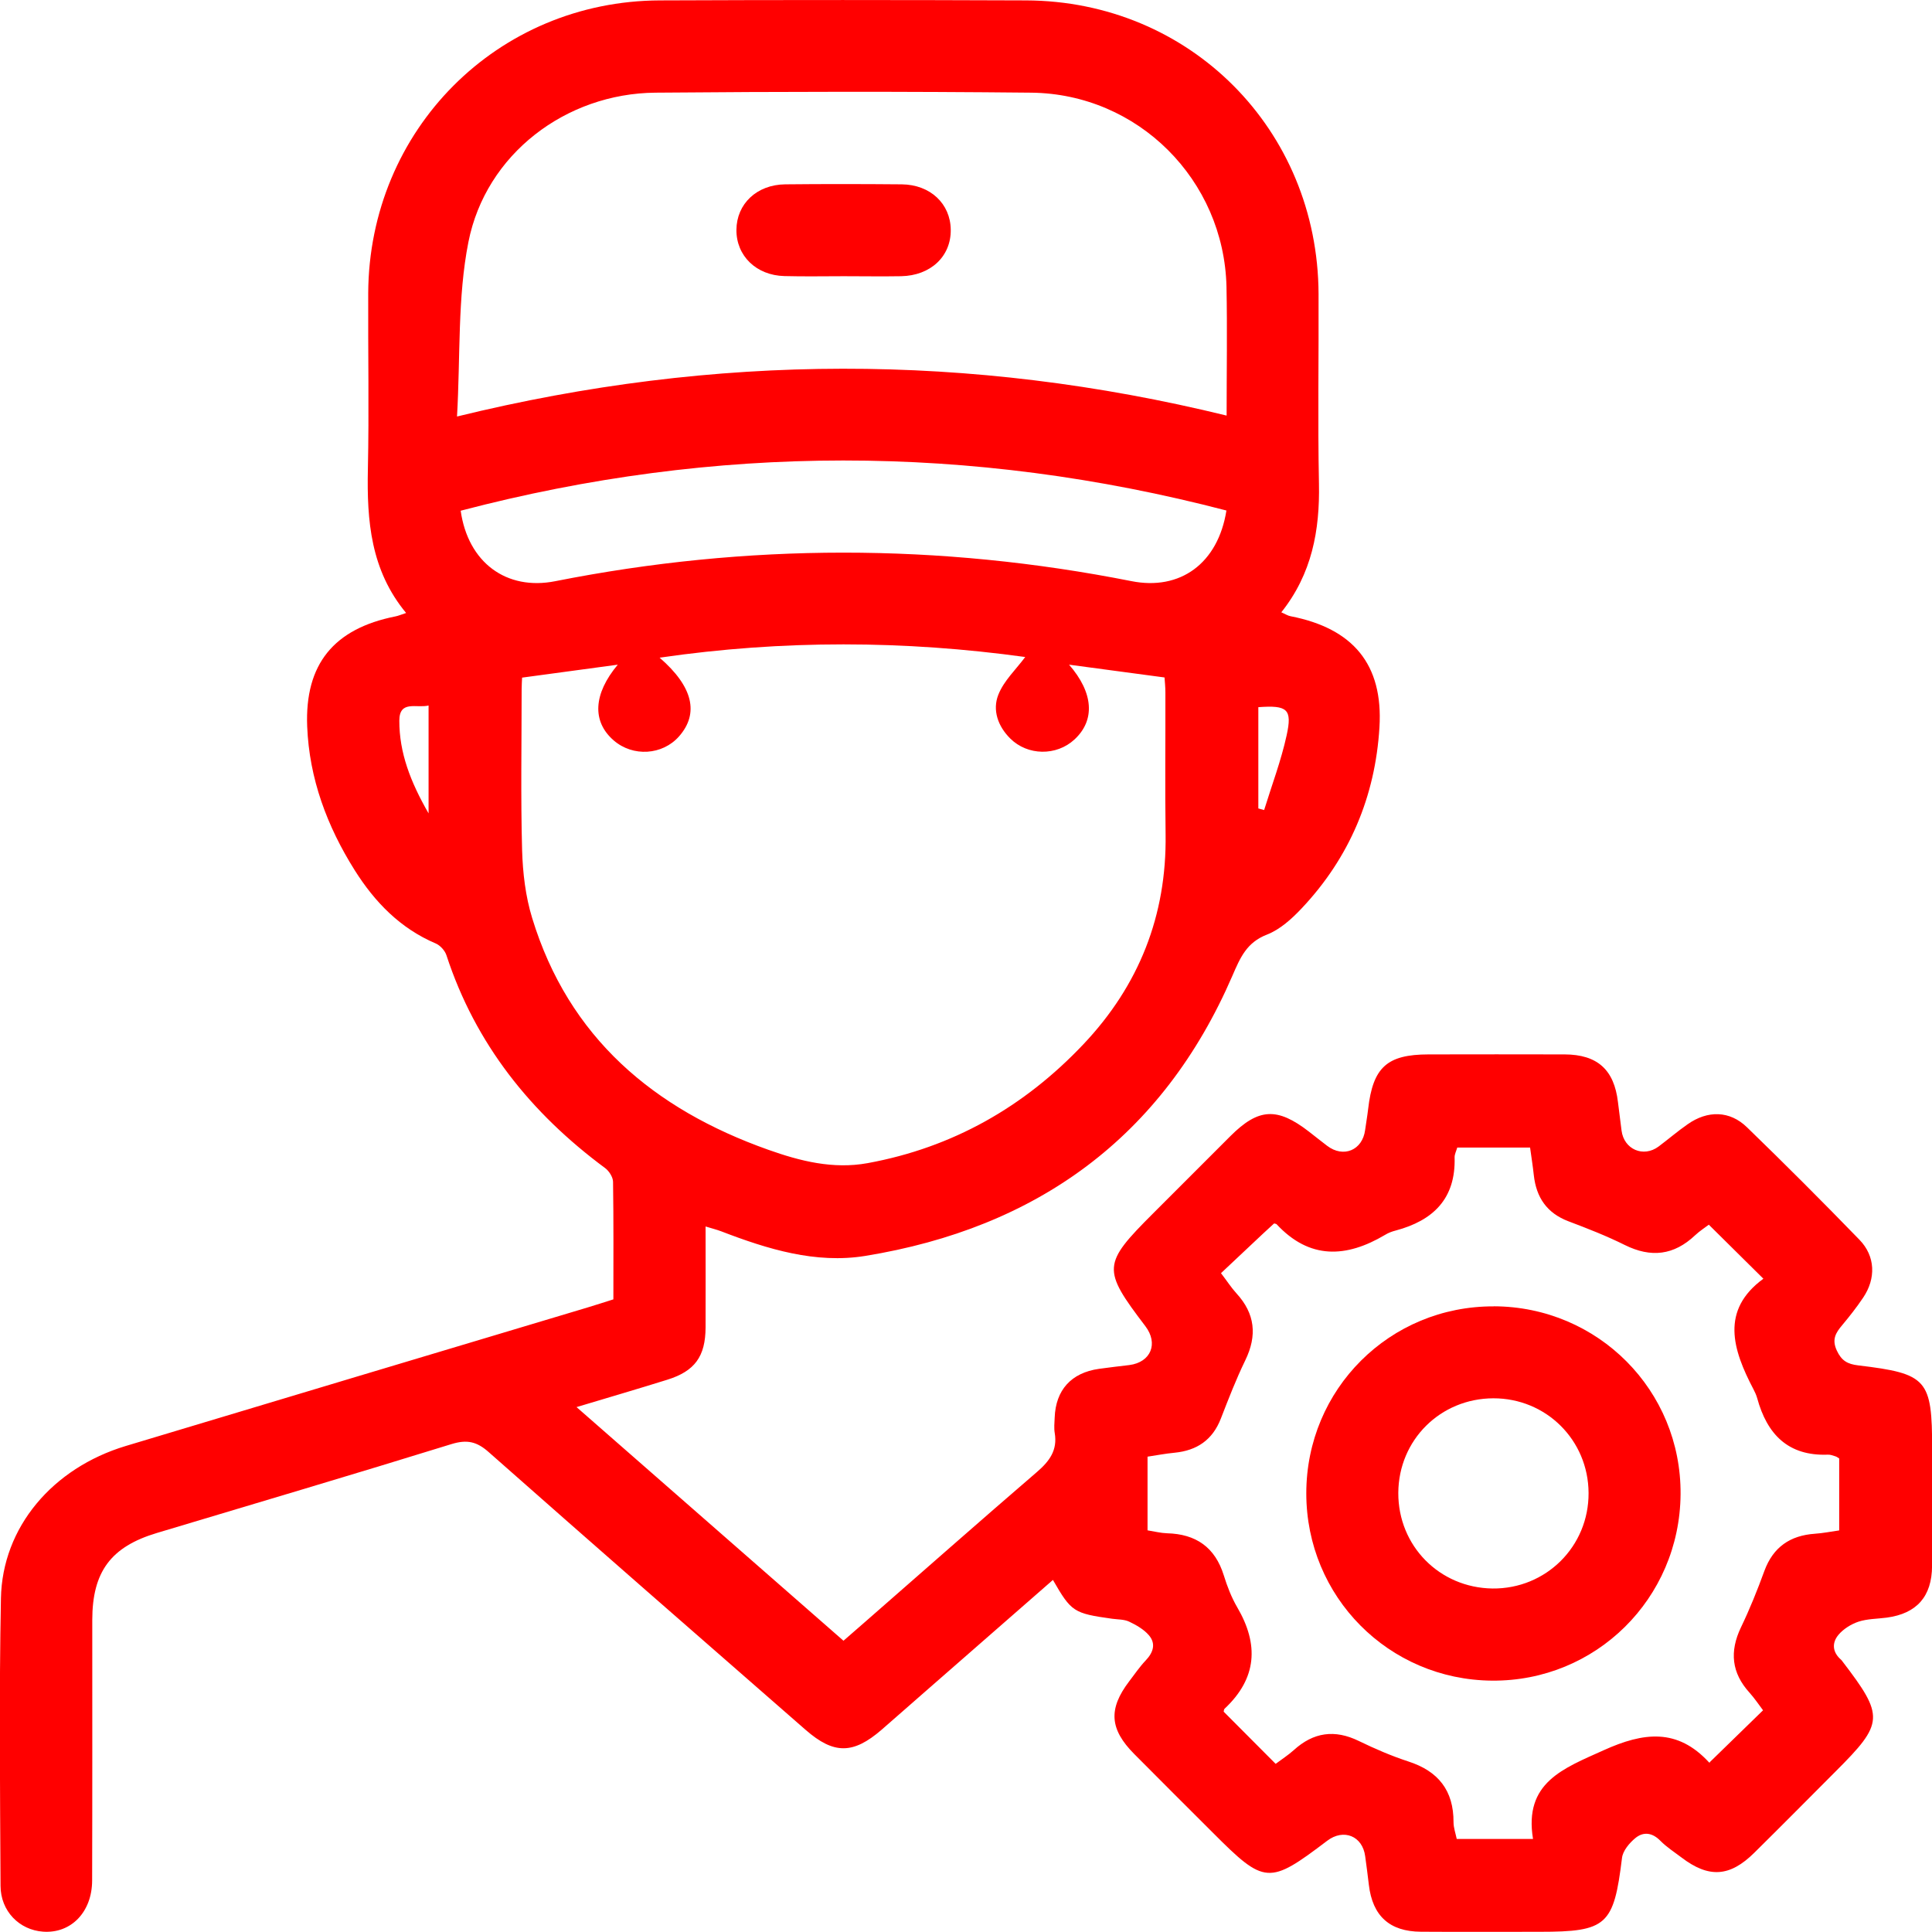 <?xml version="1.0" encoding="UTF-8"?>
<svg xmlns="http://www.w3.org/2000/svg" width="29" height="29" viewBox="0 0 29 29" fill="none">
  <g clip-path="url(#clip0_209_531)">
    <path d="M15.804 23.716C15.161 24.278 14.521 24.838 13.881 25.397C13.664 25.585 13.45 25.777 13.232 25.965C12.806 26.333 12.516 26.335 12.094 25.967C10.505 24.58 8.917 23.194 7.336 21.797C7.157 21.638 7.01 21.605 6.778 21.676C5.306 22.132 3.828 22.568 2.353 23.011C1.664 23.218 1.386 23.592 1.385 24.316C1.385 25.62 1.387 26.924 1.383 28.227C1.382 28.701 1.066 29.025 0.647 28.995C0.29 28.97 0.009 28.687 0.008 28.306C0.001 26.868 -0.014 25.429 0.014 23.992C0.034 22.925 0.789 22.036 1.887 21.705C4.195 21.01 6.506 20.319 8.815 19.627C8.943 19.589 9.069 19.547 9.207 19.504C9.207 18.908 9.211 18.323 9.202 17.739C9.201 17.67 9.143 17.578 9.084 17.534C7.968 16.708 7.137 15.672 6.701 14.338C6.678 14.268 6.608 14.191 6.541 14.162C6.007 13.935 5.625 13.54 5.324 13.062C4.909 12.402 4.642 11.687 4.611 10.904C4.574 9.968 5.012 9.437 5.933 9.253C5.978 9.245 6.021 9.225 6.096 9.201C5.563 8.558 5.506 7.816 5.522 7.046C5.541 6.164 5.523 5.282 5.527 4.4C5.539 1.951 7.463 0.015 9.906 0.006C11.737 -0.002 13.569 -0.001 15.399 0.006C17.861 0.014 19.782 1.944 19.792 4.412C19.796 5.361 19.779 6.31 19.798 7.259C19.812 7.961 19.693 8.613 19.233 9.191C19.293 9.217 19.331 9.243 19.373 9.25C20.309 9.433 20.764 9.971 20.706 10.918C20.643 11.954 20.257 12.873 19.54 13.633C19.392 13.791 19.214 13.952 19.019 14.028C18.713 14.146 18.617 14.373 18.499 14.646C17.449 17.073 15.562 18.433 12.986 18.852C12.244 18.972 11.523 18.751 10.827 18.483C10.758 18.457 10.686 18.439 10.591 18.41C10.591 18.931 10.593 19.429 10.591 19.925C10.589 20.361 10.43 20.581 10.017 20.71C9.581 20.846 9.142 20.975 8.654 21.121C10.007 22.306 11.323 23.458 12.661 24.628C12.775 24.529 12.881 24.436 12.988 24.343C13.847 23.593 14.702 22.837 15.566 22.094C15.754 21.932 15.875 21.768 15.832 21.511C15.819 21.436 15.828 21.357 15.831 21.28C15.846 20.864 16.08 20.606 16.495 20.547C16.647 20.525 16.799 20.509 16.952 20.49C17.275 20.448 17.391 20.167 17.192 19.906C16.541 19.05 16.546 18.976 17.31 18.212C17.697 17.826 18.082 17.439 18.469 17.053C18.891 16.632 19.171 16.617 19.649 16.987C19.74 17.057 19.829 17.13 19.921 17.199C20.165 17.385 20.451 17.266 20.491 16.962C20.505 16.858 20.524 16.754 20.536 16.649C20.608 16.02 20.819 15.828 21.443 15.827C22.124 15.827 22.805 15.824 23.485 15.827C23.978 15.829 24.229 16.057 24.286 16.542C24.303 16.685 24.322 16.827 24.34 16.97C24.376 17.253 24.668 17.38 24.897 17.209C25.042 17.1 25.181 16.981 25.33 16.877C25.631 16.664 25.964 16.669 26.223 16.921C26.795 17.475 27.357 18.038 27.911 18.609C28.151 18.856 28.161 19.191 27.966 19.479C27.87 19.622 27.763 19.758 27.652 19.891C27.554 20.007 27.494 20.105 27.571 20.272C27.642 20.424 27.73 20.476 27.893 20.495C28.931 20.619 29.002 20.704 29.002 21.752C29.002 22.337 29.005 22.922 29.001 23.506C28.998 23.965 28.771 24.22 28.322 24.281C28.179 24.3 28.031 24.298 27.896 24.342C27.786 24.379 27.672 24.45 27.597 24.538C27.495 24.659 27.503 24.8 27.637 24.915C27.643 24.92 27.649 24.929 27.655 24.937C28.287 25.763 28.281 25.863 27.553 26.59C27.147 26.997 26.742 27.406 26.333 27.81C25.964 28.176 25.648 28.193 25.239 27.881C25.132 27.8 25.017 27.726 24.923 27.631C24.801 27.506 24.666 27.491 24.545 27.592C24.456 27.666 24.36 27.781 24.347 27.887C24.223 28.9 24.121 28.997 23.111 28.997C22.517 28.997 21.923 29 21.328 28.996C20.858 28.993 20.602 28.759 20.547 28.292C20.53 28.149 20.512 28.007 20.492 27.864C20.453 27.559 20.168 27.443 19.921 27.631C19.047 28.294 18.984 28.29 18.205 27.509C17.812 27.116 17.417 26.724 17.026 26.329C16.655 25.956 16.634 25.652 16.949 25.238C17.03 25.132 17.106 25.02 17.198 24.923C17.312 24.803 17.354 24.671 17.244 24.544C17.168 24.456 17.055 24.392 16.948 24.341C16.873 24.306 16.78 24.31 16.694 24.298C16.116 24.217 16.081 24.195 15.806 23.717L15.804 23.716ZM7.837 10.17C7.835 10.217 7.83 10.282 7.83 10.347C7.83 11.152 7.815 11.957 7.837 12.762C7.847 13.103 7.888 13.455 7.988 13.78C8.536 15.576 9.815 16.649 11.531 17.258C12.009 17.428 12.505 17.554 13.024 17.459C14.302 17.225 15.376 16.612 16.262 15.675C17.096 14.794 17.514 13.742 17.496 12.522C17.486 11.813 17.495 11.103 17.493 10.395C17.493 10.312 17.484 10.229 17.48 10.169C16.99 10.104 16.525 10.041 16.047 9.977C16.416 10.4 16.441 10.812 16.127 11.101C15.857 11.35 15.425 11.344 15.165 11.086C14.979 10.902 14.894 10.659 14.985 10.429C15.067 10.219 15.251 10.048 15.389 9.862C13.581 9.613 11.755 9.602 9.901 9.872C10.404 10.308 10.495 10.709 10.193 11.053C9.943 11.336 9.501 11.364 9.212 11.114C8.884 10.83 8.905 10.417 9.273 9.977C8.801 10.041 8.332 10.104 7.84 10.171L7.837 10.17ZM18.412 6.238C18.412 5.567 18.423 4.935 18.41 4.304C18.373 2.702 17.084 1.407 15.477 1.391C13.598 1.372 11.719 1.375 9.84 1.391C8.494 1.402 7.292 2.313 7.031 3.633C6.866 4.467 6.912 5.343 6.86 6.252C10.745 5.3 14.558 5.296 18.412 6.238ZM18.327 19.11C18.421 19.233 18.483 19.33 18.559 19.413C18.84 19.719 18.873 20.047 18.692 20.419C18.554 20.703 18.44 20.998 18.326 21.292C18.201 21.615 17.966 21.773 17.63 21.806C17.491 21.819 17.354 21.846 17.225 21.865V22.971C17.331 22.988 17.424 23.012 17.517 23.015C17.952 23.026 18.239 23.225 18.37 23.648C18.421 23.812 18.484 23.976 18.57 24.124C18.899 24.684 18.869 25.192 18.381 25.649C18.37 25.659 18.371 25.683 18.368 25.693C18.627 25.953 18.883 26.21 19.148 26.476C19.237 26.409 19.334 26.347 19.419 26.271C19.715 26.001 20.034 25.956 20.397 26.133C20.638 26.25 20.885 26.357 21.139 26.44C21.589 26.585 21.82 26.876 21.818 27.352C21.818 27.436 21.849 27.519 21.866 27.603H23.011C22.872 26.757 23.464 26.546 24.071 26.272C24.67 26.001 25.177 25.937 25.653 26.454C25.663 26.465 25.688 26.461 25.659 26.456C25.938 26.184 26.197 25.932 26.464 25.672C26.402 25.59 26.338 25.494 26.262 25.409C25.991 25.111 25.959 24.791 26.132 24.428C26.265 24.152 26.379 23.868 26.484 23.58C26.616 23.222 26.87 23.048 27.242 23.022C27.362 23.014 27.482 22.99 27.607 22.972V21.892C27.582 21.878 27.568 21.864 27.55 21.86C27.514 21.849 27.476 21.833 27.438 21.835C26.839 21.858 26.524 21.528 26.376 20.987C26.363 20.941 26.343 20.897 26.321 20.855C26.006 20.256 25.823 19.667 26.469 19.194C26.18 18.908 25.919 18.649 25.65 18.383C25.596 18.425 25.513 18.477 25.444 18.542C25.126 18.843 24.782 18.883 24.389 18.688C24.116 18.552 23.829 18.44 23.543 18.332C23.219 18.209 23.06 17.974 23.023 17.64C23.008 17.501 22.986 17.363 22.967 17.225H21.874C21.858 17.28 21.833 17.327 21.834 17.372C21.853 17.993 21.512 18.321 20.949 18.471C20.894 18.485 20.838 18.506 20.79 18.536C20.207 18.882 19.657 18.908 19.162 18.376C19.156 18.37 19.143 18.37 19.125 18.364C19.073 18.412 19.017 18.463 18.961 18.515C18.752 18.712 18.543 18.908 18.325 19.113L18.327 19.11ZM18.409 7.663C14.566 6.661 10.742 6.662 6.915 7.666C7.025 8.444 7.602 8.869 8.334 8.724C11.217 8.153 14.099 8.152 16.983 8.723C17.716 8.869 18.283 8.457 18.409 7.663ZM6.433 10.59C6.254 10.634 5.995 10.505 5.994 10.817C5.993 11.298 6.16 11.734 6.433 12.209V10.591V10.59ZM18.888 12.135C18.917 12.142 18.946 12.151 18.975 12.159C19.09 11.786 19.23 11.418 19.313 11.037C19.4 10.642 19.323 10.583 18.888 10.615V12.135Z" fill="#FF0000"></path>
    <path d="M12.664 4.146C12.367 4.146 12.071 4.152 11.775 4.144C11.351 4.134 11.051 3.839 11.054 3.45C11.057 3.06 11.359 2.772 11.786 2.767C12.369 2.761 12.953 2.762 13.536 2.767C13.965 2.772 14.266 3.058 14.271 3.447C14.277 3.848 13.969 4.138 13.525 4.146C13.239 4.151 12.952 4.146 12.665 4.146H12.664Z" fill="#FF0000"></path>
    <path d="M22.422 19.608C23.988 19.613 25.238 20.872 25.226 22.43C25.213 23.996 23.953 25.24 22.395 25.227C20.843 25.214 19.608 23.967 19.608 22.416C19.608 20.852 20.86 19.603 22.423 19.609L22.422 19.608ZM20.989 22.409C20.986 23.203 21.606 23.833 22.402 23.844C23.205 23.853 23.85 23.212 23.845 22.409C23.841 21.616 23.208 20.988 22.416 20.989C21.62 20.991 20.993 21.615 20.989 22.409Z" fill="#FF0000"></path>
  </g>
  <defs>
    <clipPath id="clip0_209_531">
      <rect width="29" height="29" fill="white"></rect>
    </clipPath>
  </defs>
</svg>
